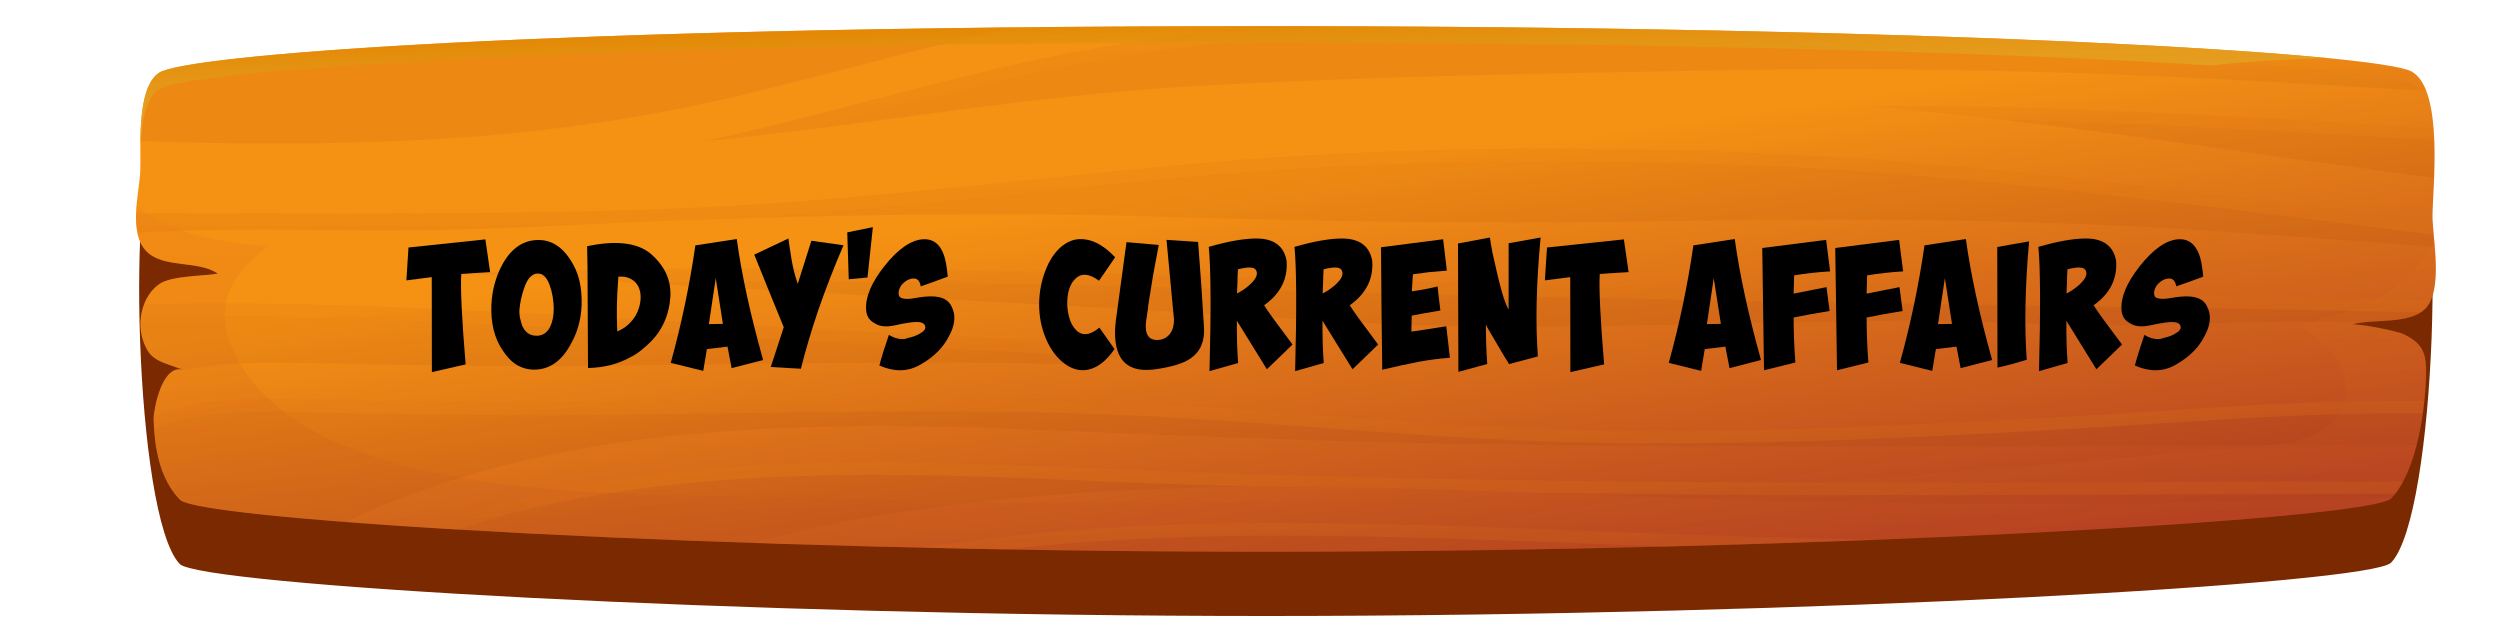 <?xml version="1.0" encoding="utf-8"?>
<!-- Generator: Adobe Illustrator 26.0.1, SVG Export Plug-In . SVG Version: 6.00 Build 0)  -->
<svg version="1.1" id="Layer_1" xmlns="http://www.w3.org/2000/svg" xmlns:xlink="http://www.w3.org/1999/xlink" x="0px" y="0px"
	 viewBox="0 0 200 50" style="enable-background:new 0 0 200 50;" xml:space="preserve">
<style type="text/css">
	.st0{fill:#7A2900;}
	.st1{fill:url(#SVGID_1_);}
	.st2{opacity:0.07;fill:#7A2900;}
	.st3{opacity:0.17;fill:url(#SVGID_00000059998402160162912890000010662259808480557495_);}
	.st4{opacity:0.17;fill:url(#SVGID_00000014623385982790350000000011079938473389249669_);}
	.st5{opacity:0.17;fill:url(#SVGID_00000131353216011596452000000003619658946312791466_);}
	.st6{opacity:0.17;fill:url(#SVGID_00000090259174965314329550000006189914958764166291_);}
	.st7{opacity:0.17;fill:url(#SVGID_00000015356423782191674120000009507551159863111606_);}
	.st8{opacity:0.17;fill:url(#SVGID_00000021119415766931538580000012230175625294328497_);}
	.st9{opacity:0.17;fill:url(#SVGID_00000011752466147901171070000009642924548148485011_);}
	.st10{opacity:0.17;fill:url(#SVGID_00000030447730736531249150000017849337443681377707_);}
	.st11{opacity:0.17;fill:url(#SVGID_00000072273121165835451350000017556673775865180300_);}
	.st12{opacity:0.23;fill:url(#SVGID_00000168809159417375327210000003027820113853689262_);}
	.st13{opacity:0.71;}
	.st14{fill:url(#SVGID_00000169556607508453961650000014820094560646190995_);}
</style>
<g>
	<g>
		<path class="st0" d="M192.93,10.88c-2.62-1.44-48.2-2.43-93.36-2.4C55.46,8.5,14.8,9.54,12.71,10.98
			c-2.57,1.77-1.99,30.33,1.67,34.14c1.6,1.66,44.15,4.17,87.12,4.16c43.86-0.01,88.16-2.57,89.79-4.27
			C194.95,41.21,195.71,12.4,192.93,10.88z"/>
		
			<linearGradient id="SVGID_1_" gradientUnits="userSpaceOnUse" x1="103.202" y1="51.628" x2="97.474" y2="16.645" gradientTransform="matrix(1.218 -7.475077e-04 6.483949e-04 1.057 -16.773 -3.2)">
			<stop  offset="0" style="stop-color:#B43E23"/>
			<stop  offset="1" style="stop-color:#F59113"/>
		</linearGradient>
		<path class="st1" d="M192.92,5.72c-2.62-1.44-37.49-3.66-93.36-3.63C43.7,2.13,14.8,4.38,12.71,5.83
			c-1.86,1.28-1.4,6.15-1.49,7.89c-0.08,1.72-0.99,4.95,0.53,6.42c1.39,1.35,4.07,0.66,5.68,1.75c-1.19,0.21-3.73,0.15-4.71,0.85
			c-1.36,0.97-1.75,2.97-1.31,4.38c0.55,1.79,1.38,1.76,3.33,2.5c-1.79-0.68-2.47,3.26-2.45,3.91c0.06,2.18,0.43,4.71,2.1,6.45
			c1.6,1.66,44.15,4.17,87.12,4.16c43.86-0.01,88.16-2.57,89.79-4.27c2.09-2.18,2.75-7.35,2.78-10.01c0.02-1.55-0.22-2.37-1.78-3.12
			c-0.53-0.26-3.73-0.9-4.19-0.77c1.7-0.5,4.6,0.02,5.88-1.25c1.5-1.48,0.62-5.58,0.61-7.42C194.6,15.17,195.54,7.15,192.92,5.72z"
			/>
		<path class="st2" d="M11.23,11.28c0.02-2.07,0.22-4.58,1.48-5.45C14.55,4.55,37.28,2.65,81,2.19c-7.4,1.67-14.66,3.76-22.03,5.5
			c-8.38,1.98-16.76,3.09-25.44,3.52C26.1,11.57,18.66,11.56,11.23,11.28z M159.28,9.47c11.85,1.36,23.62,3.25,35.45,4.77
			c0.04-1.26,0.06-2.69-0.05-4.02c-7.32-0.42-14.64-0.86-21.97-1.21c-7.74-0.37-15.46-0.52-23.19-0.53
			C152.78,8.76,156.03,9.1,159.28,9.47z M171.42,23.58c-26.22-0.37-52.42-0.85-78.63-1.6c-18.81-0.54-37.66-0.72-56.47-0.11
			c5.89,0.27,11.78,0.62,17.69,0.94c13.09,0.71,26.19,1.36,39.29,2.09c6.61,0.37,13.22,0.87,19.84,1.09
			c6.43,0.22,12.87,0.16,19.3,0.03c6.55-0.13,13.11-0.33,19.66-0.37c6.34-0.04,12.69,0.45,19.02,0.35
			c5.9-0.09,11.71-0.44,17.59-0.16c1.72-0.27,4.14,0.01,5.28-1.12c0.2-0.2,0.35-0.44,0.48-0.72
			C186.79,23.82,179.1,23.69,171.42,23.58z M31.19,18.44c7.61,0,15.22-0.53,22.83-0.8c13.44-0.48,26.9-0.7,40.35-0.27
			c13.89,0.45,27.69,0.52,41.59,0.29c13.83-0.23,27.56-0.08,41.36,0.84c5.82,0.39,11.64,0.83,17.46,1.23
			c-0.06-0.72-0.13-1.41-0.16-1.97c-4.01-0.53-8.02-1.01-12.02-1.51c-14.24-1.77-28.42-3.51-42.81-4.04
			c-14.24-0.53-28.62-0.45-42.8,0.77c-14.13,1.21-28.16,3.1-42.36,3.68c-14.46,0.59-28.94,0.4-43.41,0.41
			c-0.12,0-0.22-0.01-0.32-0.03c-0.02,0.55,0.01,1.09,0.11,1.59C17.71,18.2,24.46,18.44,31.19,18.44z M53.97,34.86
			c11.4-1.19,22.93-0.77,34.37-0.26c12.67,0.57,25.33,0.92,38.02,1.03c22.32,0.21,44.64-0.04,66.97-0.04
			c0.3-1.18,0.5-2.41,0.62-3.53c-1.2-0.01-2.39-0.01-3.59,0c-7.67,0.06-15.35,0.69-22.99,1.14c-13.7,0.79-27.41,1.5-41.15,1.18
			c-13.9-0.33-27.66-2.06-41.56-2.37c-13.92-0.31-27.83,0.15-41.75,0.19c-6.22,0.02-12.44-0.09-18.65-0.25
			c-4.05-0.1-8.32-0.09-11.96,1.36c-0.01,0.08-0.01,0.15-0.01,0.19c0.06,2.18,0.43,4.71,2.1,6.45c0.52,0.54,5.43,1.18,13.3,1.79
			C35.71,37.92,44.7,35.83,53.97,34.86z M70.09,41.3c22.46-3.81,45.42-2.03,68.1-1.32c13.21,0.41,26.43,0.41,39.64,0.15
			c4.49-0.09,8.98-0.13,13.46-0.27c0,0,0,0,0,0c0.36-0.37,0.67-0.84,0.95-1.36c-8.65,0-17.3,0.04-25.95,0.07
			c-26.71,0.1-53.36-0.01-80.04-1.16C69.09,36.68,50.1,36.2,34.11,42.2c7.3,0.46,16.21,0.89,26.05,1.22
			C63.42,42.58,66.73,41.87,70.09,41.3z M135.47,42.81c-11.58-0.41-23.16-1.02-34.75-0.95c-9.11,0.05-18.18,0.61-27.01,1.96
			c8.96,0.21,18.37,0.32,27.79,0.32c17.09,0,34.25-0.39,48.92-0.97C145.44,43.1,140.45,42.98,135.47,42.81z M85.58,28.97
			c4.58-0.6,9.18-0.81,13.79-0.81c-3.71-0.21-7.42-0.43-11.14-0.63c-13.08-0.71-26.18-1.36-39.26-2.09
			c-12.51-0.69-24.91-1.37-37.44-1.11c-0.35,0.91-0.38,1.95-0.12,2.78c0.55,1.79,1.37,1.76,3.31,2.49c2.69-0.52,5.53-0.63,8.37-0.58
			c7.11,0.12,14.21,0.3,21.33,0.27c13.54-0.07,27.09-0.49,40.64-0.17C85.21,29.05,85.38,28.99,85.58,28.97z M94.97,6.93
			c13.88-0.81,27.85-1.03,41.76-1.29c13.83-0.26,27.58-0.01,41.38,0.72c5.33,0.28,10.66,0.6,15.99,0.91
			c-0.27-0.71-0.65-1.27-1.17-1.55c-2.61-1.43-37.17-3.64-92.58-3.63c-6.71,0.71-13.37,1.72-19.9,3.24
			c-8.06,1.87-15.97,4.2-24.06,5.96C69.28,10.04,82.01,7.69,94.97,6.93z"/>
		<g>
			
				<linearGradient id="SVGID_00000178905885547229078740000008440807999105200062_" gradientUnits="userSpaceOnUse" x1="52.697" y1="49.168" x2="51.535" y2="6.352" gradientTransform="matrix(1.218 -7.475077e-04 6.483949e-04 1.057 -16.773 -3.2)">
				<stop  offset="0" style="stop-color:#B44320"/>
				<stop  offset="1" style="stop-color:#FF9215"/>
			</linearGradient>
			<path style="opacity:0.17;fill:url(#SVGID_00000178905885547229078740000008440807999105200062_);" d="M12.71,6.83
				c1.78-1.23,23.03-3.05,63.84-3.58c1.48-0.36,2.96-0.72,4.45-1.05C37.28,2.65,14.55,4.55,12.71,5.83
				c-1.26,0.87-1.45,3.38-1.48,5.45c0.01,0,0.02,0,0.03,0C11.34,9.46,11.65,7.56,12.71,6.83z"/>
			
				<linearGradient id="SVGID_00000110438288331429160820000002422870451310633877_" gradientUnits="userSpaceOnUse" x1="117.641" y1="51.278" x2="116.388" y2="5.123" gradientTransform="matrix(1.218 -7.475077e-04 6.483949e-04 1.057 -16.773 -3.2)">
				<stop  offset="0" style="stop-color:#B44320"/>
				<stop  offset="1" style="stop-color:#FF9215"/>
			</linearGradient>
			<path style="opacity:0.17;fill:url(#SVGID_00000110438288331429160820000002422870451310633877_);" d="M56.38,11.29
				c2.67-0.26,5.33-0.57,7.98-0.9c5.36-1.35,10.69-2.8,16.08-4.06c6.53-1.52,13.19-2.53,19.9-3.24c55.41-0.01,89.97,2.19,92.58,3.63
				c0.23,0.12,0.43,0.3,0.6,0.52c0.19,0.01,0.38,0.02,0.57,0.03c-0.27-0.71-0.65-1.27-1.17-1.55c-2.61-1.43-37.17-3.64-92.58-3.63
				c-6.71,0.71-13.37,1.72-19.9,3.24C72.39,7.21,64.48,9.53,56.38,11.29z"/>
			
				<linearGradient id="SVGID_00000045600355700457533980000012418071433471341222_" gradientUnits="userSpaceOnUse" x1="99.516" y1="70.21" x2="98.029" y2="15.447" gradientTransform="matrix(1.218 -7.475077e-04 6.483949e-04 1.057 -16.773 -3.2)">
				<stop  offset="0" style="stop-color:#B44320"/>
				<stop  offset="1" style="stop-color:#FF9215"/>
			</linearGradient>
			<path style="opacity:0.17;fill:url(#SVGID_00000045600355700457533980000012418071433471341222_);" d="M11.21,18.06
				c12.53,0,25.07,0.14,37.6-0.21c1.74-0.08,3.47-0.16,5.21-0.22c1.15-0.04,2.3-0.08,3.45-0.11c13.23-0.7,26.33-2.41,39.51-3.54
				c14.19-1.22,28.56-1.3,42.8-0.77c14.39,0.54,28.57,2.28,42.81,4.05c4.01,0.5,8.02,0.98,12.02,1.51c0.02,0.29,0.04,0.61,0.07,0.96
				c0.03,0,0.06,0,0.09,0.01c-0.06-0.72-0.13-1.41-0.16-1.97c-4.01-0.53-8.02-1.01-12.02-1.51c-14.24-1.77-28.42-3.51-42.81-4.04
				c-14.24-0.53-28.62-0.45-42.8,0.77c-14.13,1.21-28.16,3.1-42.36,3.68c-14.46,0.59-28.94,0.4-43.41,0.41
				c-0.12,0-0.22-0.01-0.32-0.03c-0.01,0.34,0,0.68,0.03,1C11.01,18.05,11.11,18.06,11.21,18.06z"/>
			
				<linearGradient id="SVGID_00000162339320384145077570000015327263895620991878_" gradientUnits="userSpaceOnUse" x1="155.885" y1="42.855" x2="155.022" y2="11.05" gradientTransform="matrix(1.218 -7.475077e-04 6.483949e-04 1.057 -16.773 -3.2)">
				<stop  offset="0" style="stop-color:#B44320"/>
				<stop  offset="1" style="stop-color:#FF9215"/>
			</linearGradient>
			<path style="opacity:0.17;fill:url(#SVGID_00000162339320384145077570000015327263895620991878_);" d="M149.52,8.47
				c3.26,0.28,6.52,0.62,9.76,0.99c0.35,0.04,0.7,0.09,1.05,0.13c4.12,0.08,8.25,0.22,12.38,0.41c7.33,0.35,14.65,0.79,21.97,1.21
				c0.05,0.58,0.07,1.18,0.08,1.77c0.01-0.91,0-1.86-0.08-2.77c-7.32-0.42-14.64-0.86-21.97-1.21
				C164.97,8.64,157.25,8.49,149.52,8.47z"/>
			
				<linearGradient id="SVGID_00000098903365683306598860000001314719021360404869_" gradientUnits="userSpaceOnUse" x1="107.396" y1="68.75" x2="106.547" y2="37.471" gradientTransform="matrix(1.218 -7.475077e-04 6.483949e-04 1.057 -16.773 -3.2)">
				<stop  offset="0" style="stop-color:#B44320"/>
				<stop  offset="1" style="stop-color:#FF9215"/>
			</linearGradient>
			<path style="opacity:0.17;fill:url(#SVGID_00000098903365683306598860000001314719021360404869_);" d="M86.25,37.42
				C69.09,36.68,50.1,36.2,34.11,42.2c0.79,0.05,1.61,0.1,2.43,0.15c15.46-5.1,33.41-4.63,49.71-3.93
				c4.83,0.21,9.65,0.38,14.48,0.53c7.5-0.04,15.02,0.2,22.52,0.48c14.34,0.2,28.68,0.21,43.04,0.15c8.43-0.03,16.87-0.07,25.3-0.07
				c0.23-0.3,0.45-0.64,0.64-1c-8.65,0-17.3,0.04-25.95,0.07C139.59,38.69,112.93,38.57,86.25,37.42z"/>
			
				<linearGradient id="SVGID_00000163795189394419882580000003761269239069310625_" gradientUnits="userSpaceOnUse" x1="99.309" y1="67.935" x2="98.33" y2="31.892" gradientTransform="matrix(1.218 -7.475077e-04 6.483949e-04 1.057 -16.773 -3.2)">
				<stop  offset="0" style="stop-color:#B44320"/>
				<stop  offset="1" style="stop-color:#FF9215"/>
			</linearGradient>
			<path style="opacity:0.17;fill:url(#SVGID_00000163795189394419882580000003761269239069310625_);" d="M167.35,33.21
				c-13.7,0.79-27.41,1.5-41.15,1.18c-13.9-0.33-27.66-2.06-41.56-2.37c-13.92-0.31-27.83,0.15-41.75,0.19
				c-6.22,0.02-12.44-0.09-18.65-0.25c-4.05-0.1-8.32-0.09-11.96,1.36c-0.01,0.08-0.01,0.15-0.01,0.19c0.01,0.26,0.02,0.53,0.04,0.8
				c3.63-1.45,7.89-1.45,11.93-1.35c6.22,0.16,12.43,0.26,18.65,0.25c13.92-0.04,27.83-0.5,41.75-0.19
				c13.9,0.31,27.66,2.04,41.56,2.37c13.74,0.32,27.44-0.38,41.15-1.18c7.65-0.44,15.33-1.08,22.99-1.14c1.16-0.01,2.31-0.01,3.47,0
				c0.05-0.34,0.09-0.68,0.13-1c-1.2-0.01-2.39-0.01-3.59,0C182.68,32.13,175,32.76,167.35,33.21z"/>
			
				<linearGradient id="SVGID_00000160187762865933373440000011650044817256931213_" gradientUnits="userSpaceOnUse" x1="109.486" y1="61.86" x2="108.417" y2="22.477" gradientTransform="matrix(1.218 -7.475077e-04 6.483949e-04 1.057 -16.773 -3.2)">
				<stop  offset="0" style="stop-color:#B44320"/>
				<stop  offset="1" style="stop-color:#FF9215"/>
			</linearGradient>
			<path style="opacity:0.17;fill:url(#SVGID_00000160187762865933373440000011650044817256931213_);" d="M92.79,21.98
				c-18.81-0.54-37.66-0.72-56.47-0.11c4.48,0.21,8.95,0.45,13.44,0.7c14.34-0.19,28.7,0,43.04,0.41c26.21,0.75,52.4,1.24,78.63,1.6
				c7.41,0.1,14.83,0.23,22.24,0.4c0.12-0.08,0.23-0.16,0.33-0.26c0.2-0.2,0.35-0.44,0.48-0.72c-7.68-0.18-15.37-0.31-23.05-0.42
				C145.19,23.22,119,22.73,92.79,21.98z"/>
			
				<linearGradient id="SVGID_00000068678945694082114090000017210325213474318502_" gradientUnits="userSpaceOnUse" x1="106.106" y1="57.856" x2="105.692" y2="42.605" gradientTransform="matrix(1.218 -7.475077e-04 6.483949e-04 1.057 -16.773 -3.2)">
				<stop  offset="0" style="stop-color:#B44320"/>
				<stop  offset="1" style="stop-color:#FF9215"/>
			</linearGradient>
			<path style="opacity:0.17;fill:url(#SVGID_00000068678945694082114090000017210325213474318502_);" d="M100.72,41.85
				c-9.11,0.05-18.18,0.61-27.01,1.96c2.2,0.05,4.42,0.1,6.67,0.14c6.7-0.73,13.51-1.05,20.35-1.09c10.81-0.06,21.61,0.46,32.4,0.86
				c6.02-0.15,11.84-0.34,17.3-0.56c-4.98-0.06-9.97-0.18-14.95-0.36C123.89,42.39,112.32,41.79,100.72,41.85z"/>
			
				<linearGradient id="SVGID_00000081622374060816739400000009489358740807969943_" gradientUnits="userSpaceOnUse" x1="60.007" y1="60.294" x2="59.064" y2="25.538" gradientTransform="matrix(1.218 -7.475077e-04 6.483949e-04 1.057 -16.773 -3.2)">
				<stop  offset="0" style="stop-color:#B44320"/>
				<stop  offset="1" style="stop-color:#FF9215"/>
			</linearGradient>
			<path style="opacity:0.17;fill:url(#SVGID_00000081622374060816739400000009489358740807969943_);" d="M88.23,27.53
				c-13.08-0.71-26.18-1.36-39.26-2.09c-12.51-0.69-24.91-1.37-37.44-1.11c-0.26,0.68-0.34,1.42-0.26,2.1
				c0.04-0.37,0.13-0.75,0.26-1.1c12.53-0.25,24.93,0.42,37.44,1.11c13.08,0.73,26.18,1.38,39.26,2.09c0.3,0.02,0.6,0.03,0.9,0.05
				c3.41-0.31,6.82-0.42,10.24-0.42C95.66,27.95,91.94,27.73,88.23,27.53z"/>
		</g>
		
			<linearGradient id="SVGID_00000021841389298514717480000010508443961355741111_" gradientUnits="userSpaceOnUse" x1="99.011" y1="51.142" x2="97.761" y2="5.092" gradientTransform="matrix(1.218 -7.475077e-04 6.483949e-04 1.057 -16.773 -3.2)">
			<stop  offset="0" style="stop-color:#B44320"/>
			<stop  offset="1" style="stop-color:#FF9215"/>
		</linearGradient>
		<path style="opacity:0.23;fill:url(#SVGID_00000021841389298514717480000010508443961355741111_);" d="M194.74,19.21
			c-0.01,0.03-0.02,0.05-0.03,0.08c-0.86,1.85-2.42,3.34-4.32,4.47c-1.96,1.16-4.27,1.62-6.47,2.31c1.01,0.68,2.05,1.36,2.77,2.28
			c1.36,1.74,1.42,4.26-0.46,5.74c-1.78,1.4-4.53,1.59-6.83,1.74c-3.49,0.23-6.97,0.57-10.45,0.89
			c-34.49,3.14-69.26,4.12-103.92,3.12c-10.88-0.31-22.66,0.1-33.15-2.71c-4.65-1.25-9.18-3.32-11.9-6.89
			c-1.4-1.84-2.43-4.19-1.81-6.39c0.47-1.67,1.79-3,3.26-4.17c-4.01-0.27-7.87-1.05-10.49-3.22c-0.11,1.39-0.04,2.83,0.83,3.68
			c1.39,1.35,4.07,0.66,5.68,1.75c-1.19,0.21-3.73,0.15-4.71,0.85c-1.36,0.97-1.75,2.97-1.31,4.38c0.55,1.79,1.38,1.76,3.33,2.5
			c-1.79-0.68-2.47,3.26-2.45,3.91c0.06,2.18,0.43,4.71,2.1,6.45c1.6,1.66,44.15,4.17,87.12,4.16c43.86-0.01,88.16-2.57,89.79-4.27
			c2.09-2.18,2.75-7.35,2.78-10.01c0.02-1.55-0.22-2.37-1.78-3.12c-0.53-0.26-3.73-0.9-4.19-0.77c1.7-0.5,4.6,0.02,5.88-1.25
			C195.08,23.65,194.91,21.18,194.74,19.21z"/>
		<g class="st13">
			
				<linearGradient id="SVGID_00000093891442230332039370000017009464893481084293_" gradientUnits="userSpaceOnUse" x1="94.893" y1="15.367" x2="94.605" y2="4.765" gradientTransform="matrix(1.218 -7.475077e-04 6.483949e-04 1.057 -16.773 -3.2)">
				<stop  offset="2.979010e-03" style="stop-color:#E2AE2D"/>
				<stop  offset="0.356" style="stop-color:#E2AC2A"/>
				<stop  offset="0.612" style="stop-color:#E1A421"/>
				<stop  offset="0.836" style="stop-color:#DF9611"/>
				<stop  offset="1" style="stop-color:#DD8800"/>
			</linearGradient>
			<path style="fill:url(#SVGID_00000093891442230332039370000017009464893481084293_);" d="M186.14,4.64
				c-12.97-1.26-43.54-2.57-86.58-2.55C43.7,2.13,14.8,4.38,12.71,5.83c-1.4,0.96-1.49,3.97-1.48,6.13c0,0,0.01,0.01,0.01,0.01
				c0.06-1.93,0.33-4.04,1.47-4.82C14.8,5.7,43.7,3.45,99.57,3.41c34.85-0.02,61.53,0.84,77.3,1.83
				C179.95,4.9,183.04,4.73,186.14,4.64z"/>
		</g>
	</g>
</g>
<g>
	<path d="M39.21,21.77c-1.07,0.06-1.84,0.11-2.31,0.15c-0.07,1.12,0.04,3.53,0.35,7.23l-2.7,0.62l-0.01-7.6
		c-0.14,0.01-0.45,0.05-0.94,0.12c-0.44,0.06-0.81,0.11-1.09,0.14l0.17-2.63l6.15-0.65L39.21,21.77z"/>
	<path d="M40.25,21.05c0.71-1.23,1.65-1.85,2.83-1.85c1.01,0,1.84,0.51,2.51,1.52c0.37,0.55,0.62,1.13,0.76,1.72s0.2,1.25,0.18,1.95
		c-0.04,1.2-0.36,2.31-0.97,3.32c-0.72,1.24-1.66,1.86-2.83,1.86c-1.02,0-1.87-0.52-2.52-1.55c-0.31-0.44-0.55-0.98-0.72-1.63
		c-0.15-0.64-0.21-1.3-0.18-2C39.37,23.17,39.68,22.05,40.25,21.05z M43.97,22.8c-0.23-0.62-0.54-0.92-0.94-0.92
		c-0.46,0-0.83,0.38-1.09,1.15c-0.21,0.58-0.34,1.18-0.39,1.8c-0.01,0.3,0.03,0.57,0.11,0.83c0.08,0.39,0.22,0.68,0.42,0.86
		c0.22,0.23,0.5,0.34,0.85,0.34c0.47,0,0.83-0.23,1.07-0.69c0.19-0.39,0.3-0.88,0.3-1.48C44.29,24.04,44.19,23.41,43.97,22.8z"/>
	<path d="M46.97,19.7c1.11-0.24,2.07-0.31,2.88-0.23c0.94,0.09,1.69,0.38,2.24,0.86c0.8,0.7,1.29,1.49,1.47,2.37
		c0.06,0.35,0.09,0.69,0.07,1.03c-0.05,0.76-0.22,1.45-0.51,2.08c-0.33,0.73-0.84,1.38-1.52,1.95c-0.38,0.35-0.79,0.64-1.25,0.86
		c-0.97,0.52-2.06,0.79-3.28,0.82h-0.03L47,21.34C46.98,20.37,46.97,19.82,46.97,19.7z M49.35,24.5c-0.01,0.72,0,1.39,0.03,2.02
		c0.63-0.27,1.12-0.69,1.47-1.28c0.31-0.56,0.44-1.13,0.39-1.71c-0.06-0.5-0.27-0.88-0.62-1.12c-0.31-0.22-0.69-0.31-1.15-0.28
		C49.4,23.04,49.36,23.83,49.35,24.5z"/>
	<path d="M53.66,29.03c0.87-3.15,1.52-6.28,1.97-9.4l3.31-0.51c0.38,2.79,1.08,6.02,2.11,9.68l-2.52,0.65l-0.33-1.72l-1.65,0.2
		l-0.29,1.74L53.66,29.03z M57.83,25.91l-0.57-3.66l-0.55,3.68L57.83,25.91z"/>
	<path d="M67.48,19.62c-0.78,1.81-1.45,3.55-2.02,5.2c-0.56,1.65-1.02,3.21-1.39,4.68l-2.41-0.14l1.04-3.18l-1.18-2.89l-1.18-2.92
		l2.73-1.29c0.06,0.46,0.15,1.01,0.25,1.65c0.11,0.68,0.28,1.34,0.5,1.98l1.09-3.45L67.48,19.62z"/>
	<path d="M69.83,18.17L69.4,22.2l-1.5,0.14l-0.12-3.75L69.83,18.17z"/>
	<path d="M75.68,21.05c0.06,0.32,0.1,0.68,0.14,1.08c-0.22,0.08-0.58,0.22-1.08,0.4l-1.08,0.38c-0.07-0.42-0.26-0.63-0.55-0.63
		c-0.36,0-0.7,0.18-1.01,0.55c-0.2,0.3-0.26,0.57-0.18,0.83c0.06,0.16,0.29,0.25,0.67,0.25c0.19,0,0.43-0.03,0.71-0.08
		c0.44-0.08,0.84-0.12,1.19-0.12c0.85,0,1.39,0.27,1.63,0.8c0.08,0.16,0.15,0.34,0.19,0.52c0.11,0.57-0.02,1.2-0.4,1.88
		c-0.45,0.89-1.2,1.64-2.23,2.23c-0.53,0.32-1.08,0.48-1.68,0.48c-0.54,0-1.09-0.13-1.65-0.38c0.14-0.55,0.39-1.37,0.76-2.45
		c0.37,0.23,0.73,0.34,1.09,0.34c0.16,0,0.32-0.04,0.5-0.11c0.3-0.06,0.59-0.16,0.85-0.31c0.35-0.19,0.51-0.38,0.47-0.58
		c-0.04-0.25-0.27-0.37-0.69-0.37c-0.28,0-0.68,0.05-1.21,0.15c-0.53,0.13-0.93,0.2-1.22,0.2c-0.38,0-0.67-0.08-0.89-0.23
		c-0.46-0.23-0.7-0.59-0.72-1.11c-0.07-1,0.42-2.16,1.47-3.49c1.08-1.36,2.11-2.08,3.09-2.14C74.82,19.09,75.43,19.73,75.68,21.05z"
		/>
	<path d="M83.68,27.11c-0.38-0.9-0.56-1.85-0.55-2.85c0.02-0.94,0.19-1.82,0.51-2.63c0.32-0.83,0.75-1.47,1.29-1.92
		c0.59-0.48,1.23-0.67,1.93-0.55c0.77,0.11,1.55,0.58,2.35,1.42l-0.64,0.94l-0.65,0.94c-0.79-0.59-1.44-0.64-1.93-0.12
		c-0.42,0.43-0.63,1.11-0.61,2.05c0.05,0.91,0.28,1.58,0.69,2c0.49,0.51,1.12,0.45,1.88-0.18l1.21,1.71
		c-0.63,0.93-1.33,1.48-2.09,1.65c-0.66,0.14-1.32-0.03-1.95-0.51C84.52,28.59,84.04,27.95,83.68,27.11z"/>
	<path d="M90.12,19.37l2.58,0.23L92.25,22l-0.39,2.42c0,0.11-0.03,0.37-0.1,0.78c-0.06,0.37-0.1,0.67-0.1,0.91
		c0,0.73,0.3,1.09,0.9,1.09c0.42,0,0.77-0.16,1.03-0.49c0.22-0.28,0.33-0.66,0.33-1.14l-0.6-6.38l2.53,0.17l0.25,3.4l0.22,3.43
		c0.07,1.11-0.29,1.94-1.08,2.49c-0.6,0.41-1.58,0.7-2.95,0.88c-1.27,0.15-2.16-0.17-2.65-0.97c-0.41-0.7-0.53-1.69-0.37-2.97
		L90.12,19.37z"/>
	<path d="M100.51,19.08c1.4,0,2.21,0.6,2.42,1.8c0.1,1.44-0.5,2.62-1.8,3.54c0.2,0.35,0.96,1.4,2.27,3.14
		c-0.54,0.53-1.22,1.19-2.05,1.98l-2.4-3.88c-0.01,1.24,0.02,2.37,0.1,3.38l-2.29,0.65c0.13-4.93,0.11-8.25-0.06-9.94
		C98.23,19.31,99.5,19.08,100.51,19.08z M99,22.5l-0.04,0.98c0.32-0.16,0.63-0.37,0.93-0.62c0.49-0.42,0.71-0.78,0.65-1.09
		c-0.05-0.23-0.21-0.35-0.5-0.37c-0.25-0.01-0.58,0.04-1,0.14C99.01,21.88,99,22.2,99,22.5z"/>
	<path d="M107.36,19.08c1.4,0,2.21,0.6,2.42,1.8c0.1,1.44-0.5,2.62-1.8,3.54c0.2,0.35,0.96,1.4,2.27,3.14
		c-0.54,0.53-1.22,1.19-2.05,1.98l-2.4-3.88c-0.01,1.24,0.02,2.37,0.1,3.38l-2.29,0.65c0.13-4.93,0.11-8.25-0.05-9.94
		C105.09,19.31,106.36,19.08,107.36,19.08z M105.85,22.5l-0.04,0.98c0.32-0.16,0.63-0.37,0.93-0.62c0.49-0.42,0.71-0.78,0.65-1.09
		c-0.05-0.23-0.21-0.35-0.5-0.37c-0.25-0.01-0.58,0.04-1,0.14C105.87,21.88,105.85,22.2,105.85,22.5z"/>
	<path d="M114.34,21.77c-0.45,0.06-0.89,0.12-1.3,0.17c-0.03,0.32-0.05,0.55-0.05,0.69l-0.04,0.68l1.04-0.17l1.02-0.22l0.1,0.95
		l0.12,0.97c-0.68,0.12-1.13,0.2-1.33,0.23c-0.36,0.07-0.68,0.13-0.96,0.18l-0.03,1.28l1.4-0.21l1.39-0.22l0.15,1.26l0.14,1.26
		c-0.72,0.05-1.53,0.15-2.42,0.31c-0.91,0.17-1.9,0.39-2.99,0.65c-0.01-0.55-0.02-1.36-0.03-2.43l-0.03-2.48
		c-0.02-2.15-0.03-3.78-0.04-4.89l2.48-0.32l2.49-0.32l0.15,1.25l0.15,1.26C115.26,21.69,114.79,21.73,114.34,21.77z"/>
	<path d="M116.64,19.48l2.55-0.48c0.04,0.3,0.11,0.71,0.21,1.23c0.27,1.25,0.53,2.34,0.79,3.26c0.16,0.54,0.32,0.97,0.5,1.28v-5.31
		l2.56-0.46c-0.35,3.68-0.42,6.85-0.22,9.51l-2.31,0.62c-0.01-0.04-0.11-0.21-0.3-0.49l-1.19-2.02c-0.19-0.32-0.31-0.53-0.36-0.65
		c0,1.11,0.04,2.16,0.11,3.15l-2.31,0.63L116.64,19.48z"/>
	<path d="M130.29,21.77c-1.07,0.06-1.84,0.11-2.31,0.15c-0.07,1.12,0.04,3.53,0.35,7.23l-2.7,0.62l-0.01-7.6
		c-0.14,0.01-0.45,0.05-0.94,0.12c-0.44,0.06-0.81,0.11-1.09,0.14l0.17-2.63l6.15-0.65L130.29,21.77z"/>
	<path d="M133.5,29.03c0.87-3.15,1.52-6.28,1.97-9.4l3.31-0.51c0.38,2.79,1.08,6.02,2.1,9.68l-2.52,0.65l-0.33-1.72l-1.65,0.2
		l-0.29,1.74L133.5,29.03z M137.67,25.91l-0.57-3.66l-0.55,3.68L137.67,25.91z"/>
	<path d="M143.53,22.03l-0.04,1.46l2.63-0.52l0.25,1.91c-1.03,0.16-2,0.34-2.88,0.52c0,1.22,0.05,2.42,0.14,3.6l-2.51,0.62
		l-0.14-9.78l5.11-0.65l0.32,2.52C145.39,21.77,144.43,21.88,143.53,22.03z"/>
	<path d="M149.37,22.03l-0.04,1.46l2.63-0.52l0.25,1.91c-1.03,0.16-2,0.34-2.88,0.52c0,1.22,0.05,2.42,0.14,3.6l-2.51,0.62
		l-0.14-9.78l5.11-0.65l0.32,2.52C151.24,21.77,150.28,21.88,149.37,22.03z"/>
	<path d="M151.99,29.03c0.87-3.15,1.52-6.28,1.97-9.4l3.31-0.51c0.38,2.79,1.08,6.02,2.1,9.68l-2.52,0.65l-0.33-1.72l-1.65,0.2
		l-0.29,1.74L151.99,29.03z M156.16,25.91l-0.57-3.66l-0.55,3.68L156.16,25.91z"/>
	<path d="M159.78,19.76l1.29-0.23l1.26-0.22c-0.17,1.84-0.26,3.54-0.29,5.12c-0.03,1.58,0,3.03,0.1,4.35l-1.16,0.34l-1.18,0.29
		L159.78,19.76z"/>
	<path d="M166.87,19.08c1.4,0,2.21,0.6,2.42,1.8c0.1,1.44-0.5,2.62-1.8,3.54c0.2,0.35,0.96,1.4,2.27,3.14
		c-0.54,0.53-1.22,1.19-2.05,1.98l-2.4-3.88c-0.01,1.24,0.02,2.37,0.1,3.38l-2.29,0.65c0.13-4.93,0.11-8.25-0.05-9.94
		C164.59,19.31,165.86,19.08,166.87,19.08z M165.36,22.5l-0.04,0.98c0.32-0.16,0.63-0.37,0.93-0.62c0.49-0.42,0.71-0.78,0.65-1.09
		c-0.05-0.23-0.21-0.35-0.5-0.37c-0.25-0.01-0.58,0.04-1,0.14C165.37,21.88,165.36,22.2,165.36,22.5z"/>
	<path d="M176.12,21.05c0.05,0.32,0.1,0.68,0.14,1.08c-0.22,0.08-0.58,0.22-1.08,0.4l-1.08,0.38c-0.07-0.42-0.26-0.63-0.55-0.63
		c-0.36,0-0.7,0.18-1.01,0.55c-0.2,0.3-0.26,0.57-0.18,0.83c0.06,0.16,0.29,0.25,0.67,0.25c0.19,0,0.43-0.03,0.71-0.08
		c0.44-0.08,0.84-0.12,1.19-0.12c0.85,0,1.39,0.27,1.63,0.8c0.08,0.16,0.15,0.34,0.19,0.52c0.11,0.57-0.02,1.2-0.4,1.88
		c-0.45,0.89-1.2,1.64-2.23,2.23c-0.53,0.32-1.08,0.48-1.68,0.48c-0.54,0-1.08-0.13-1.65-0.38c0.14-0.55,0.39-1.37,0.76-2.45
		c0.37,0.23,0.73,0.34,1.09,0.34c0.16,0,0.32-0.04,0.5-0.11c0.3-0.06,0.59-0.16,0.84-0.31c0.35-0.19,0.51-0.38,0.47-0.58
		c-0.04-0.25-0.27-0.37-0.69-0.37c-0.28,0-0.68,0.05-1.21,0.15c-0.53,0.13-0.93,0.2-1.22,0.2c-0.38,0-0.67-0.08-0.89-0.23
		c-0.46-0.23-0.7-0.59-0.72-1.11c-0.07-1,0.42-2.16,1.47-3.49c1.08-1.36,2.11-2.08,3.09-2.14
		C175.25,19.09,175.86,19.73,176.12,21.05z"/>
</g>
<g>
</g>
<g>
</g>
<g>
</g>
<g>
</g>
<g>
</g>
<g>
</g>
<g>
</g>
<g>
</g>
<g>
</g>
<g>
</g>
<g>
</g>
<g>
</g>
<g>
</g>
<g>
</g>
<g>
</g>
</svg>
